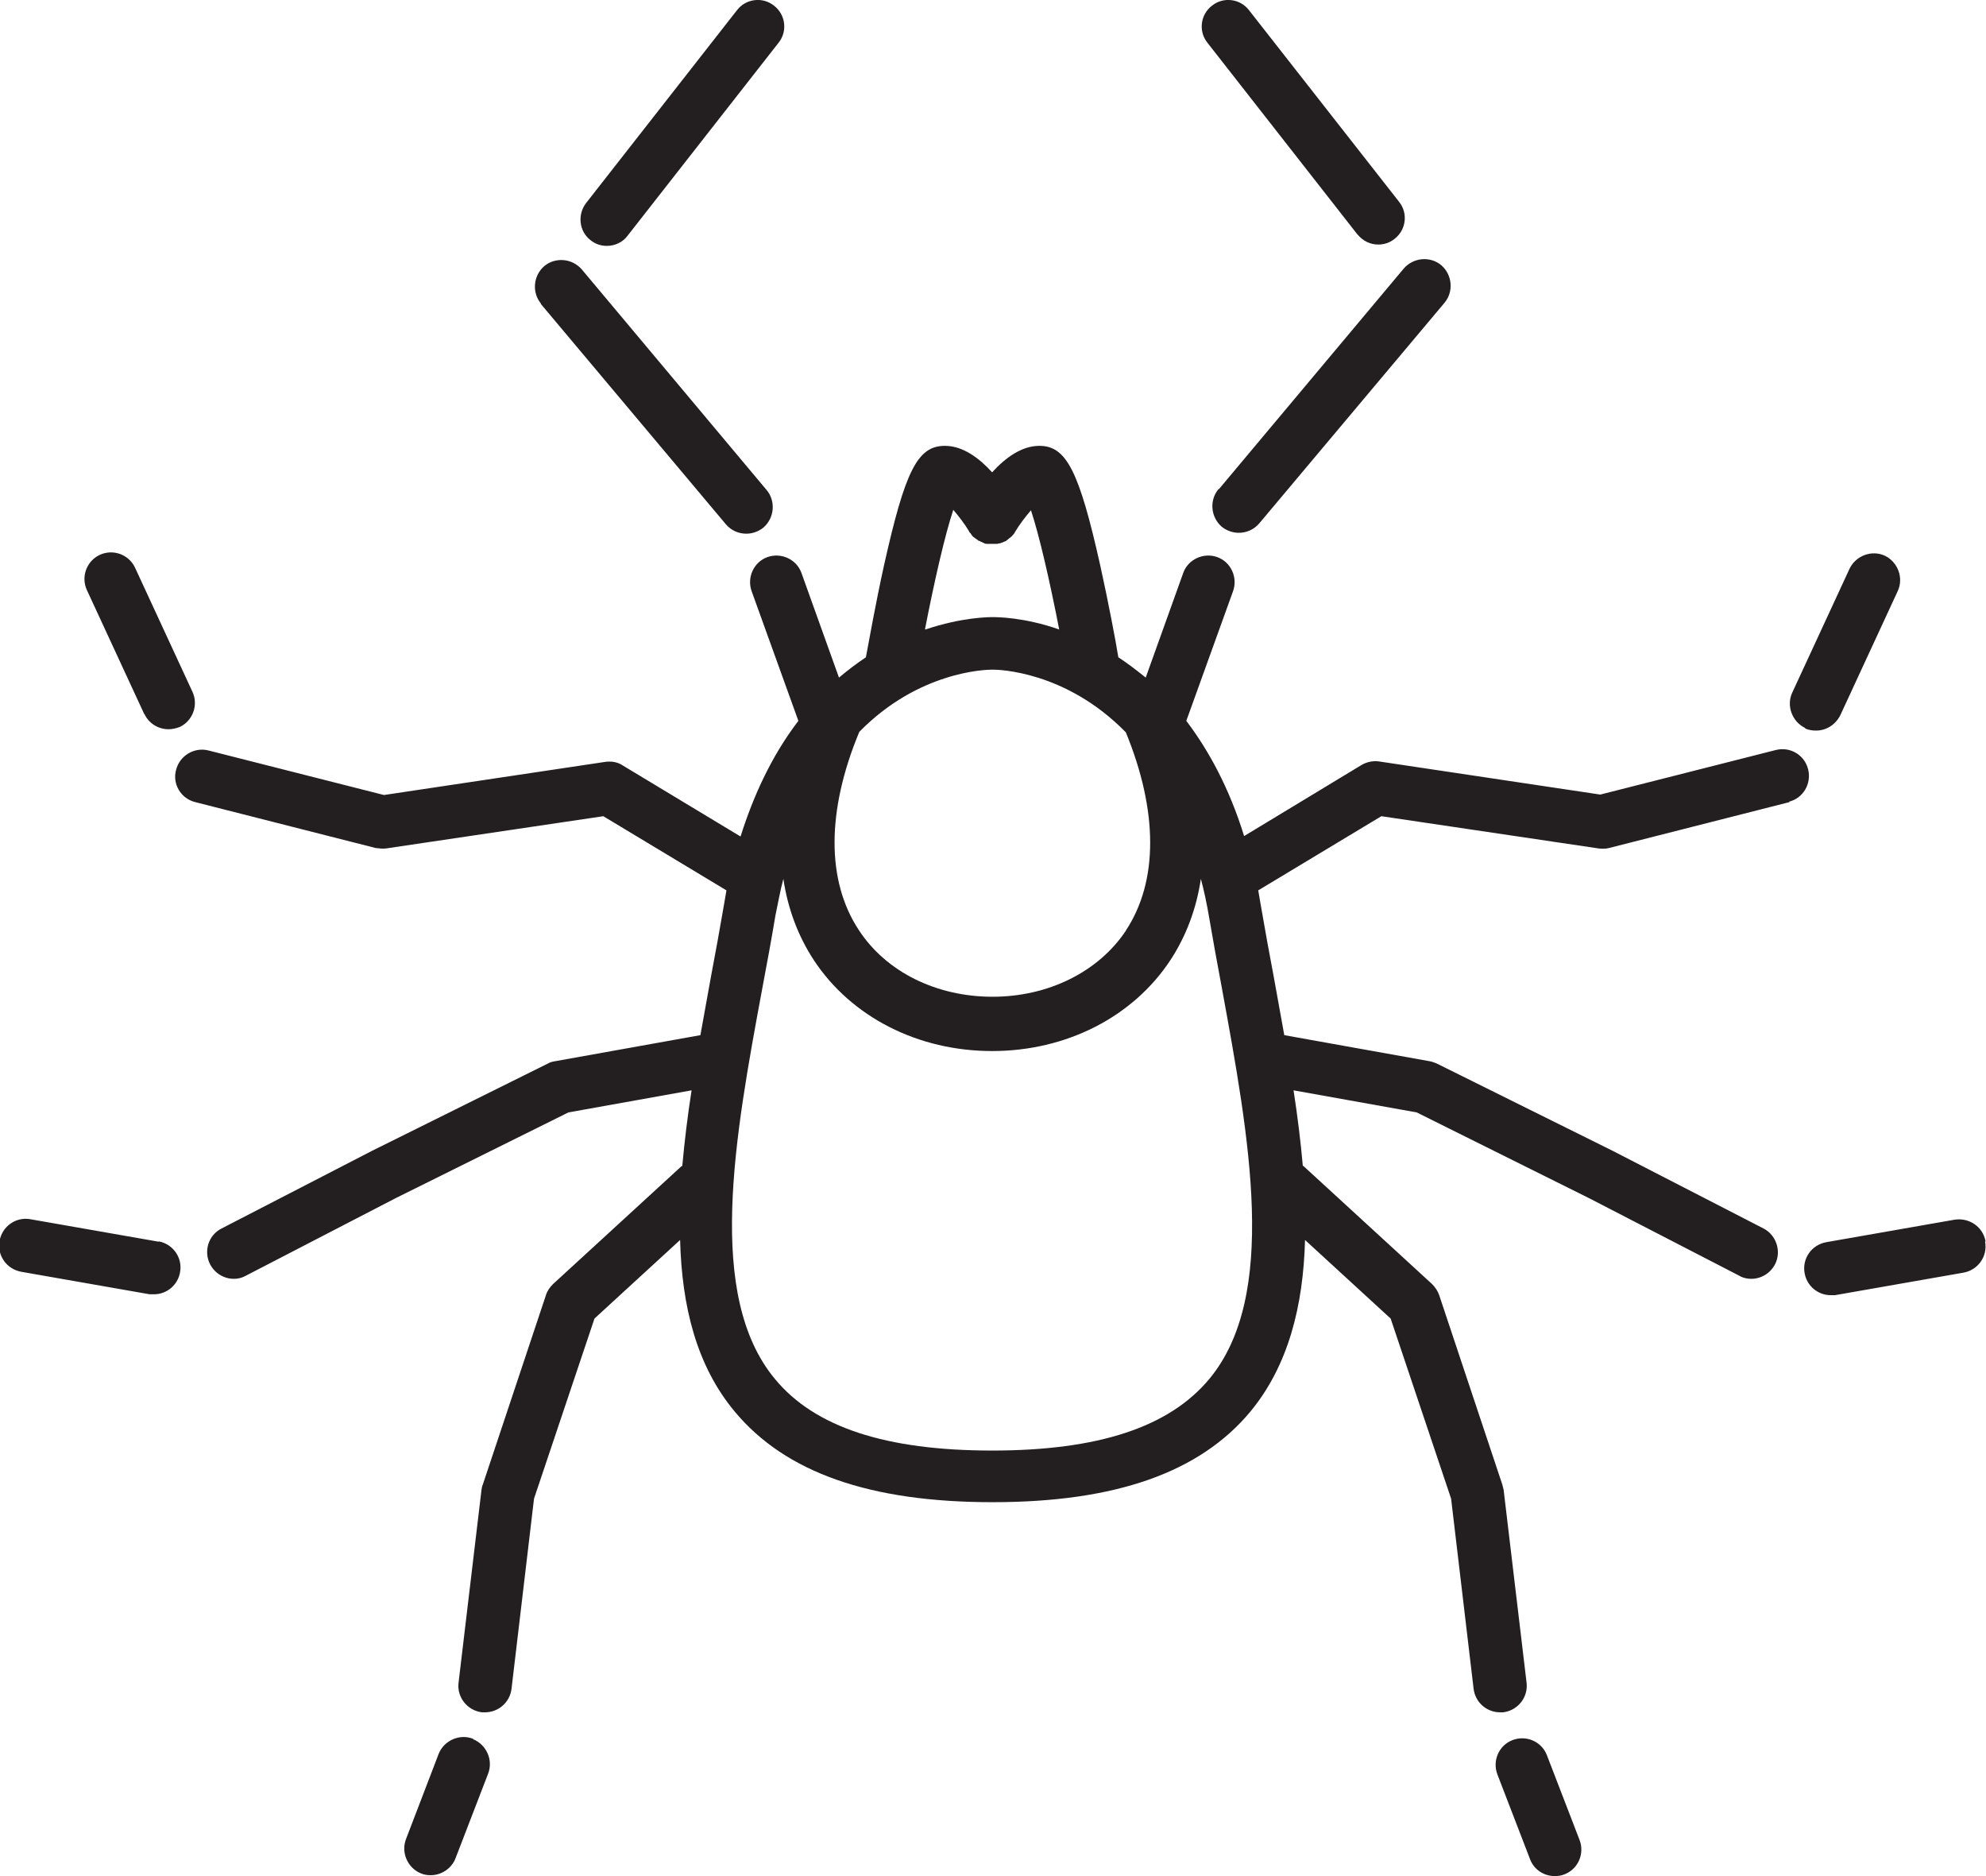 <?xml version="1.0" encoding="UTF-8"?> <svg xmlns="http://www.w3.org/2000/svg" id="Layer_2" data-name="Layer 2" viewBox="0 0 45 42.5"><defs><style> .cls-1 { fill: #231f20; stroke-width: 0px; } </style></defs><g id="Layer_1-2" data-name="Layer 1"><path class="cls-1" d="m35.05,39.76c-.12-.31-.47-.46-.78-.34-.31.12-.46.47-.34.78l.74,1.92c.09.24.32.38.56.38.07,0,.15-.01.22-.04.31-.12.46-.47.34-.78l-.74-1.92Zm9.94-11.64c-.06-.33-.37-.54-.7-.49l-2.91.51c-.33.06-.55.37-.49.7.05.29.3.5.59.5.03,0,.07,0,.1,0l2.91-.51c.33-.06.55-.37.49-.7m-4.08-11.63c.08.04.17.05.25.05.23,0,.44-.13.55-.35l1.3-2.81c.14-.3,0-.66-.29-.8-.3-.14-.66,0-.8.29l-1.3,2.81c-.14.3,0,.66.29.8m-13.22,5.86c-.1-.53-.2-1.08-.29-1.61-.05-.29-.11-.57-.18-.83-.1.67-.33,1.29-.69,1.84-.85,1.29-2.36,2.06-4.04,2.06s-3.19-.77-4.04-2.06c-.36-.55-.59-1.17-.69-1.84-.07.26-.12.54-.18.83-.09.54-.19,1.08-.29,1.61-.64,3.44-1.29,7,.28,8.89.9,1.09,2.51,1.62,4.92,1.62s4.01-.53,4.92-1.62c1.57-1.89.91-5.45.28-8.89m-6.71-8.09c.83-.28,1.45-.28,1.52-.28.1,0,.71,0,1.51.28-.21-1.08-.45-2.13-.64-2.7-.12.14-.26.32-.36.49,0,0-.01.01-.01.02-.01.02-.03.04-.04.05-.01.01-.02.03-.04.04-.01.01-.03.03-.05.04-.01.01-.03.03-.05.04,0,0-.01.01-.02.02,0,0-.02,0-.03.01-.02,0-.03.02-.05.02-.02,0-.04.02-.06.02-.02,0-.03,0-.05.01-.02,0-.04,0-.07,0-.02,0-.03,0-.05,0-.02,0-.04,0-.07,0-.02,0-.03,0-.05,0-.02,0-.04,0-.07-.02-.01,0-.03-.01-.04-.02-.02,0-.04-.02-.07-.03,0,0-.02,0-.02-.01,0,0,0,0-.01-.01-.02-.01-.04-.03-.06-.04-.01-.01-.02-.02-.04-.03-.01-.01-.03-.03-.04-.05-.01-.02-.02-.03-.04-.05,0,0-.01-.01-.01-.02-.1-.17-.24-.35-.36-.49-.19.57-.43,1.62-.64,2.7m4.55,6.83c.74-1.12.73-2.71,0-4.49-1.37-1.4-2.91-1.42-3.01-1.42h0s0,0,0,0h-.02c-.15,0-1.67.04-3.01,1.41-.74,1.78-.75,3.37-.01,4.49.62.95,1.76,1.51,3.03,1.51s2.41-.57,3.03-1.51m15.03-2.9l-4.09,1.04c-.08.02-.16.02-.24.01l-4.92-.73-2.79,1.68c.02.11.04.23.06.35.09.53.19,1.07.29,1.6.08.44.16.89.24,1.33l3.29.59c.06.01.11.03.16.05l3.99,1.98,3.42,1.76c.29.15.41.52.26.81-.11.21-.32.33-.54.33-.09,0-.19-.02-.27-.07l-3.41-1.76-3.9-1.94-2.79-.5c.09.58.16,1.15.21,1.71,0,0,.01,0,.02.01l2.91,2.67c.07.07.13.16.16.25l1.43,4.29s.02.08.03.12l.52,4.37c.04.33-.2.63-.53.67-.02,0-.05,0-.07,0-.3,0-.56-.22-.6-.53l-.51-4.31-1.37-4.08-1.94-1.78c-.04,1.5-.38,2.85-1.24,3.89-1.15,1.38-3.06,2.05-5.84,2.05s-4.69-.67-5.84-2.05c-.87-1.04-1.2-2.39-1.24-3.89l-1.94,1.78-1.37,4.08-.51,4.31c-.04.31-.3.53-.6.53-.02,0-.05,0-.07,0-.33-.04-.57-.34-.53-.67l.52-4.37s.01-.08.03-.12l1.43-4.29c.03-.1.09-.18.16-.25l2.91-2.67s.01,0,.02-.01c.05-.56.12-1.13.21-1.71l-2.79.5-3.91,1.94-3.4,1.76c-.09.05-.18.07-.27.07-.22,0-.43-.12-.54-.33-.15-.29-.04-.66.26-.81l3.41-1.76,3.99-1.98c.05-.03.1-.04.16-.05l3.29-.59c.08-.44.16-.89.24-1.33.1-.53.2-1.07.29-1.6.02-.11.04-.23.06-.35l-2.79-1.68-4.92.73c-.08.01-.16,0-.24-.01l-4.09-1.04c-.32-.08-.52-.41-.43-.73.08-.32.41-.52.73-.44l3.98,1.01,5.01-.75c.14-.02.28,0,.4.08l2.67,1.61c.28-.89.69-1.81,1.31-2.62l-1.06-2.94c-.11-.31.05-.66.36-.77.31-.11.66.05.77.36l.85,2.37c.19-.16.4-.32.61-.46.07-.37.22-1.22.41-2.08.48-2.15.76-2.71,1.38-2.71.41,0,.78.28,1.07.6.3-.33.67-.6,1.07-.6.61,0,.9.56,1.38,2.71.19.86.35,1.71.41,2.08.2.13.41.29.62.46l.85-2.37c.11-.31.46-.47.77-.36.31.11.47.46.36.77l-1.06,2.94c.5.66.97,1.51,1.31,2.61l2.66-1.61c.12-.07.26-.1.4-.08l5.01.75,3.98-1.01c.32-.08.65.11.73.44.08.32-.11.65-.43.73m-9.78-12.85c.12.15.29.23.47.23.13,0,.26-.04.37-.13.26-.2.31-.58.1-.84L28.3.23c-.2-.26-.58-.31-.84-.1-.26.2-.31.58-.1.84l3.42,4.37Zm-3.15,5.77c-.21.25-.18.63.07.85.11.09.25.14.39.14.17,0,.34-.07.46-.21l4.2-5c.21-.25.18-.63-.07-.85-.25-.21-.63-.18-.85.07l-4.19,5Zm-16.89,28.31c-.31-.12-.66.04-.78.34l-.74,1.93c-.12.31.04.66.34.78.07.03.14.04.22.04.24,0,.47-.15.56-.38l.74-1.92c.12-.31-.04-.66-.34-.78m-7.12-11.27l-2.91-.51c-.33-.06-.64.16-.7.49-.06.33.16.64.49.7l2.91.51s.07,0,.1,0c.29,0,.54-.21.59-.5.06-.33-.16-.64-.49-.7m-.32-11.95c.1.22.32.35.55.35.08,0,.17-.02.25-.05.3-.14.43-.5.29-.8l-1.3-2.81c-.14-.3-.5-.43-.8-.29-.3.14-.43.5-.29.8l1.3,2.81ZM13.38,5.44c.11.09.24.13.37.13.18,0,.36-.08.47-.23l3.42-4.37c.21-.26.16-.64-.1-.84-.26-.21-.64-.16-.84.1l-3.42,4.37c-.2.26-.16.64.1.84m-1.12,1.44c-.21-.25-.18-.63.07-.85.25-.21.63-.18.85.07l4.19,5c.21.25.18.63-.07.85-.11.09-.25.14-.39.14-.17,0-.34-.07-.46-.21l-4.2-5Z"></path></g></svg> 